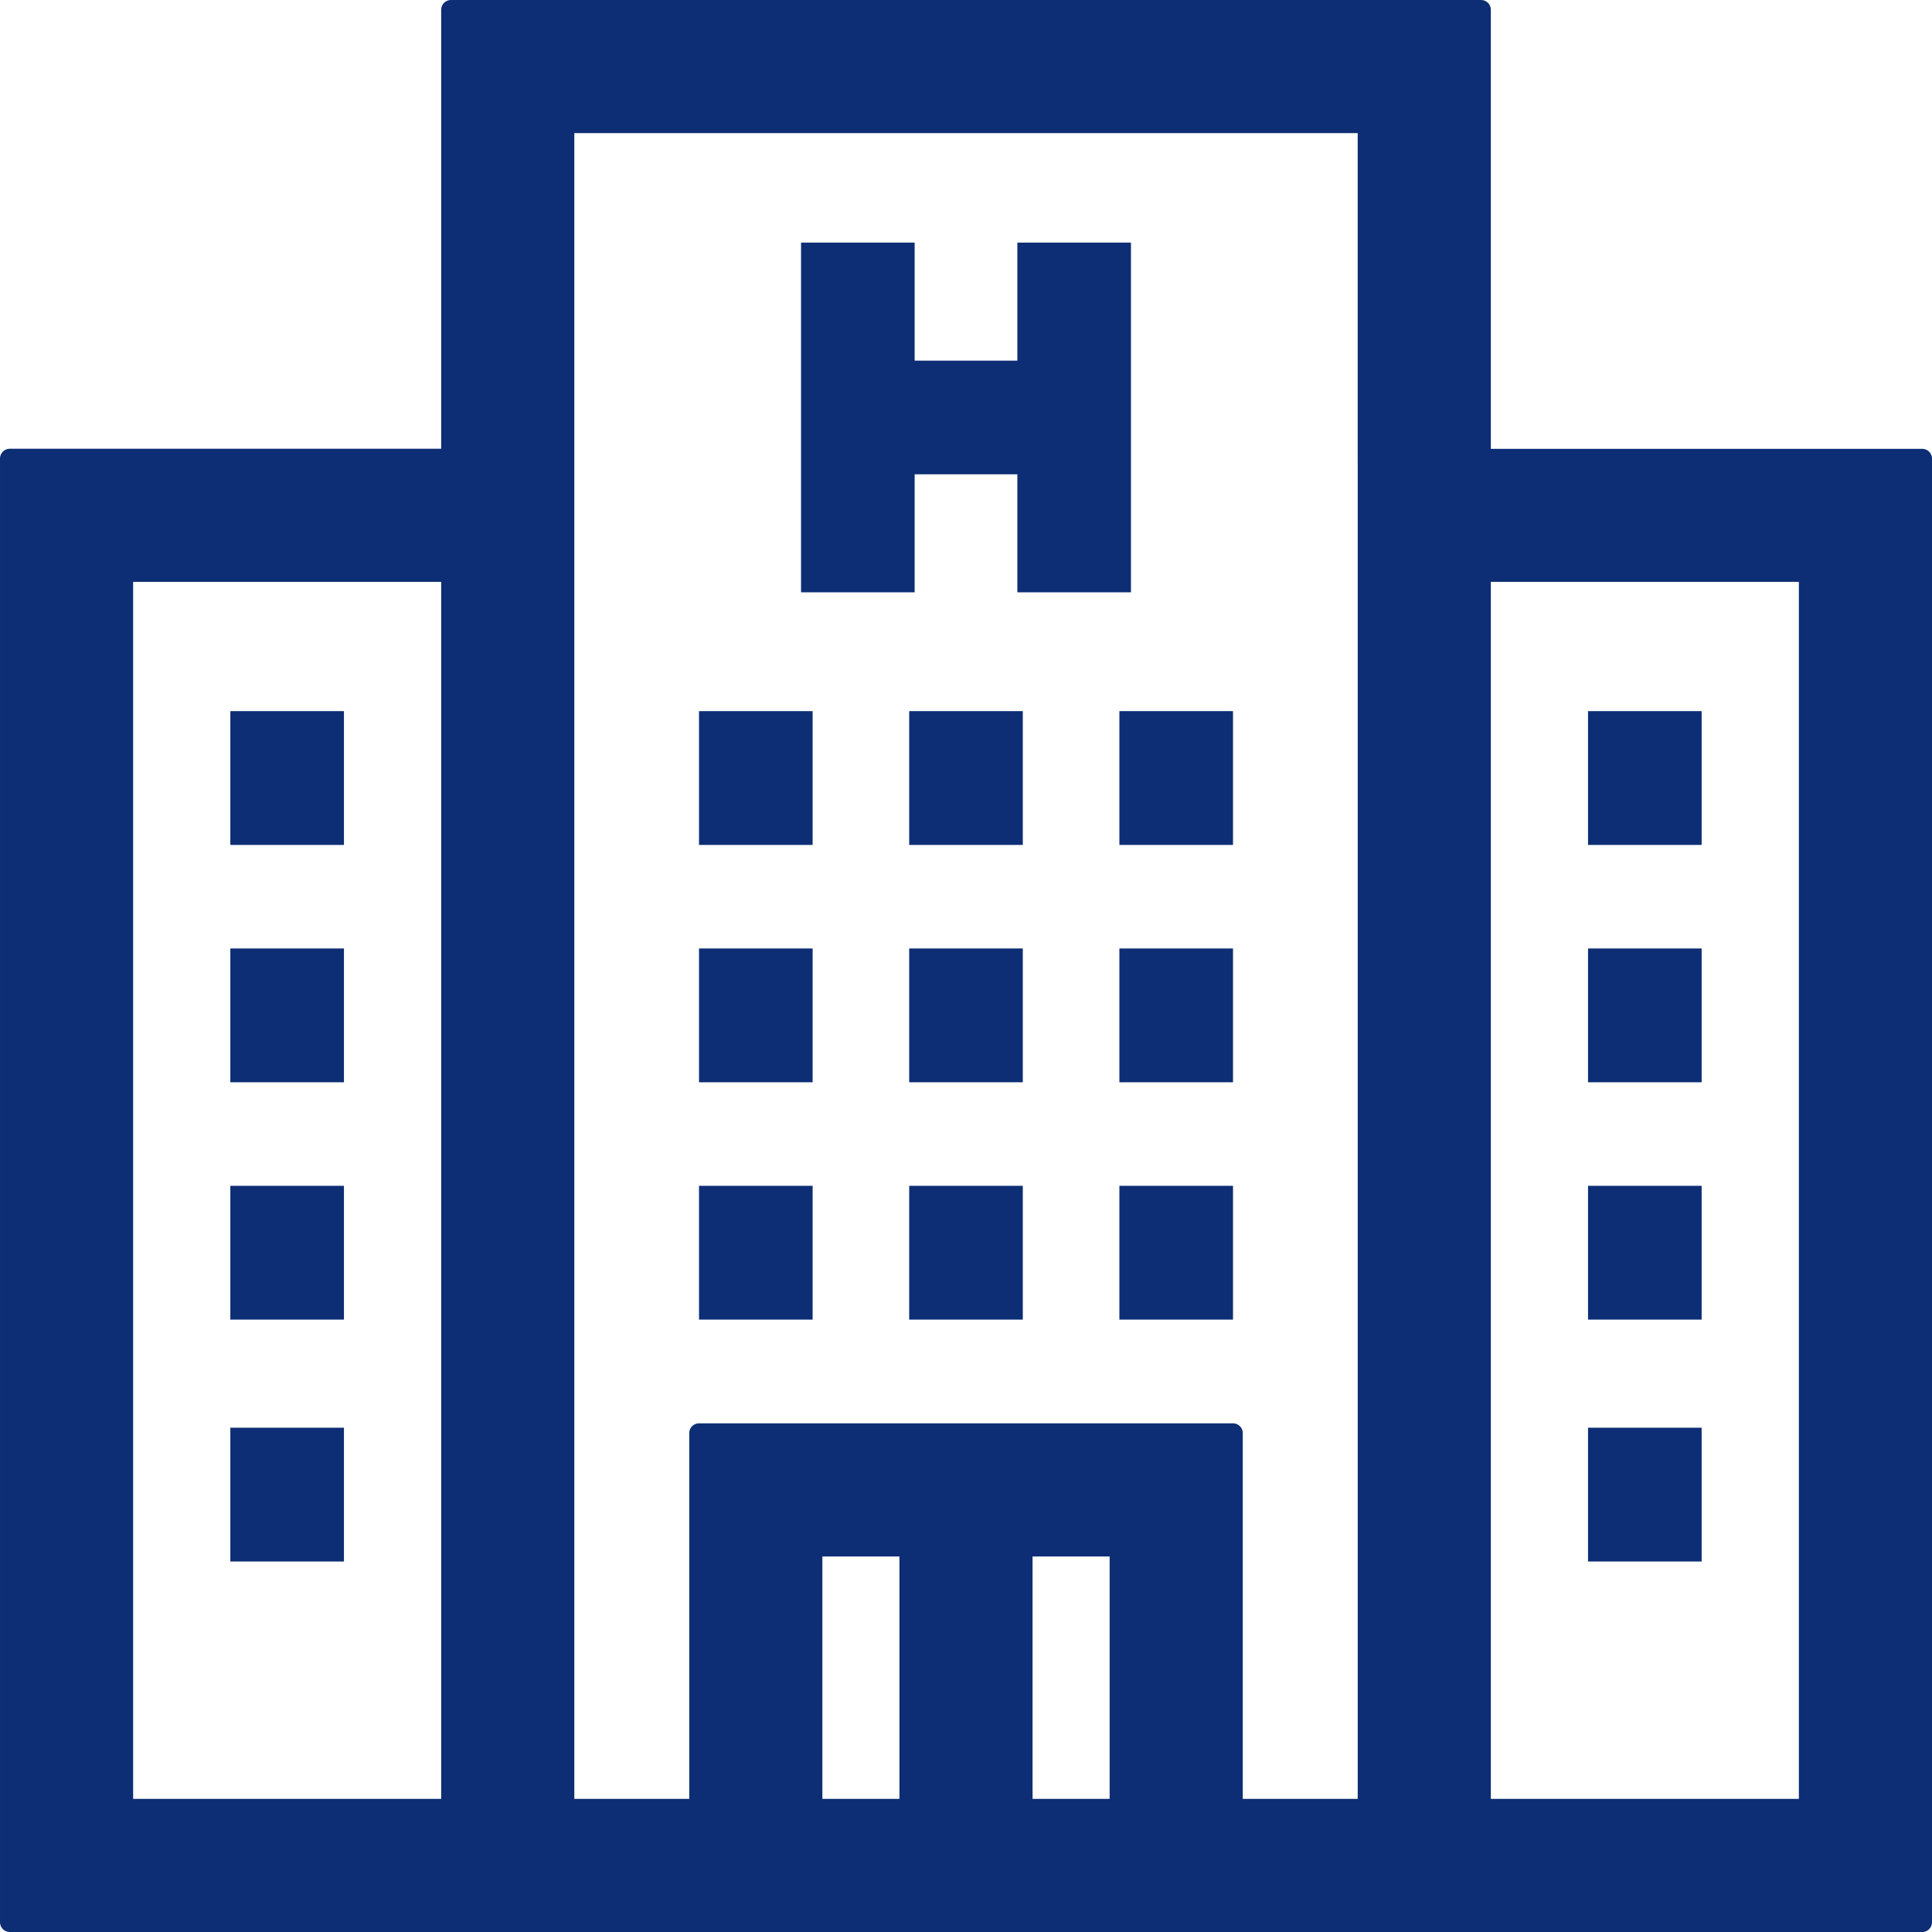 <svg height="99" viewBox="0 0 99 99" width="99" xmlns="http://www.w3.org/2000/svg"><g fill="#0d2e74" transform="translate(.5 .5)"><path d="m75.394 23v-23h-52.787v22.995h-22.607v75.005h98v-75zm-52.787 69.178h-16.785v-63.361h16.785zm23.482 0h-4.949v-13.421h4.949zm10.771 0h-4.949v-13.421h4.949zm12.712-69.183v69.183h-6.89v-19.243h-27.364v19.243h-6.889v-86.356h41.142v17.173zm22.606 69.183h-16.784v-63.361h16.784z" stroke="#0d2e74" stroke-linecap="round" stroke-linejoin="round"/><path d="m222.922 62.345v6.048h-5.262v-6.048h-5.822v17.919h5.822v-6.049h5.262v6.048h5.822v-17.918z" transform="translate(-171.291 -50.412)"/><path d="m35.319 35.94h5.822v6.856h-5.822z"/><path d="m46.089 35.94h5.822v6.856h-5.822z"/><path d="m56.86 35.94h5.822v6.856h-5.822z"/><path d="m35.319 48.102h5.822v6.856h-5.822z"/><path d="m46.089 48.102h5.822v6.856h-5.822z"/><path d="m56.86 48.102h5.822v6.856h-5.822z"/><path d="m35.319 60.264h5.822v6.856h-5.822z"/><path d="m46.089 60.264h5.822v6.856h-5.822z"/><path d="m56.86 60.264h5.822v6.856h-5.822z"/><path d="m80.874 35.94h5.822v6.856h-5.822z"/><path d="m80.874 48.102h5.822v6.856h-5.822z"/><path d="m80.874 60.264h5.822v6.856h-5.822z"/><path d="m80.874 72.659h5.822v6.856h-5.822z"/><path d="m11.303 35.94h5.822v6.856h-5.822z"/><path d="m11.303 48.102h5.822v6.856h-5.822z"/><path d="m11.303 60.264h5.822v6.856h-5.822z"/><path d="m11.303 72.659h5.822v6.856h-5.822z"/></g></svg>